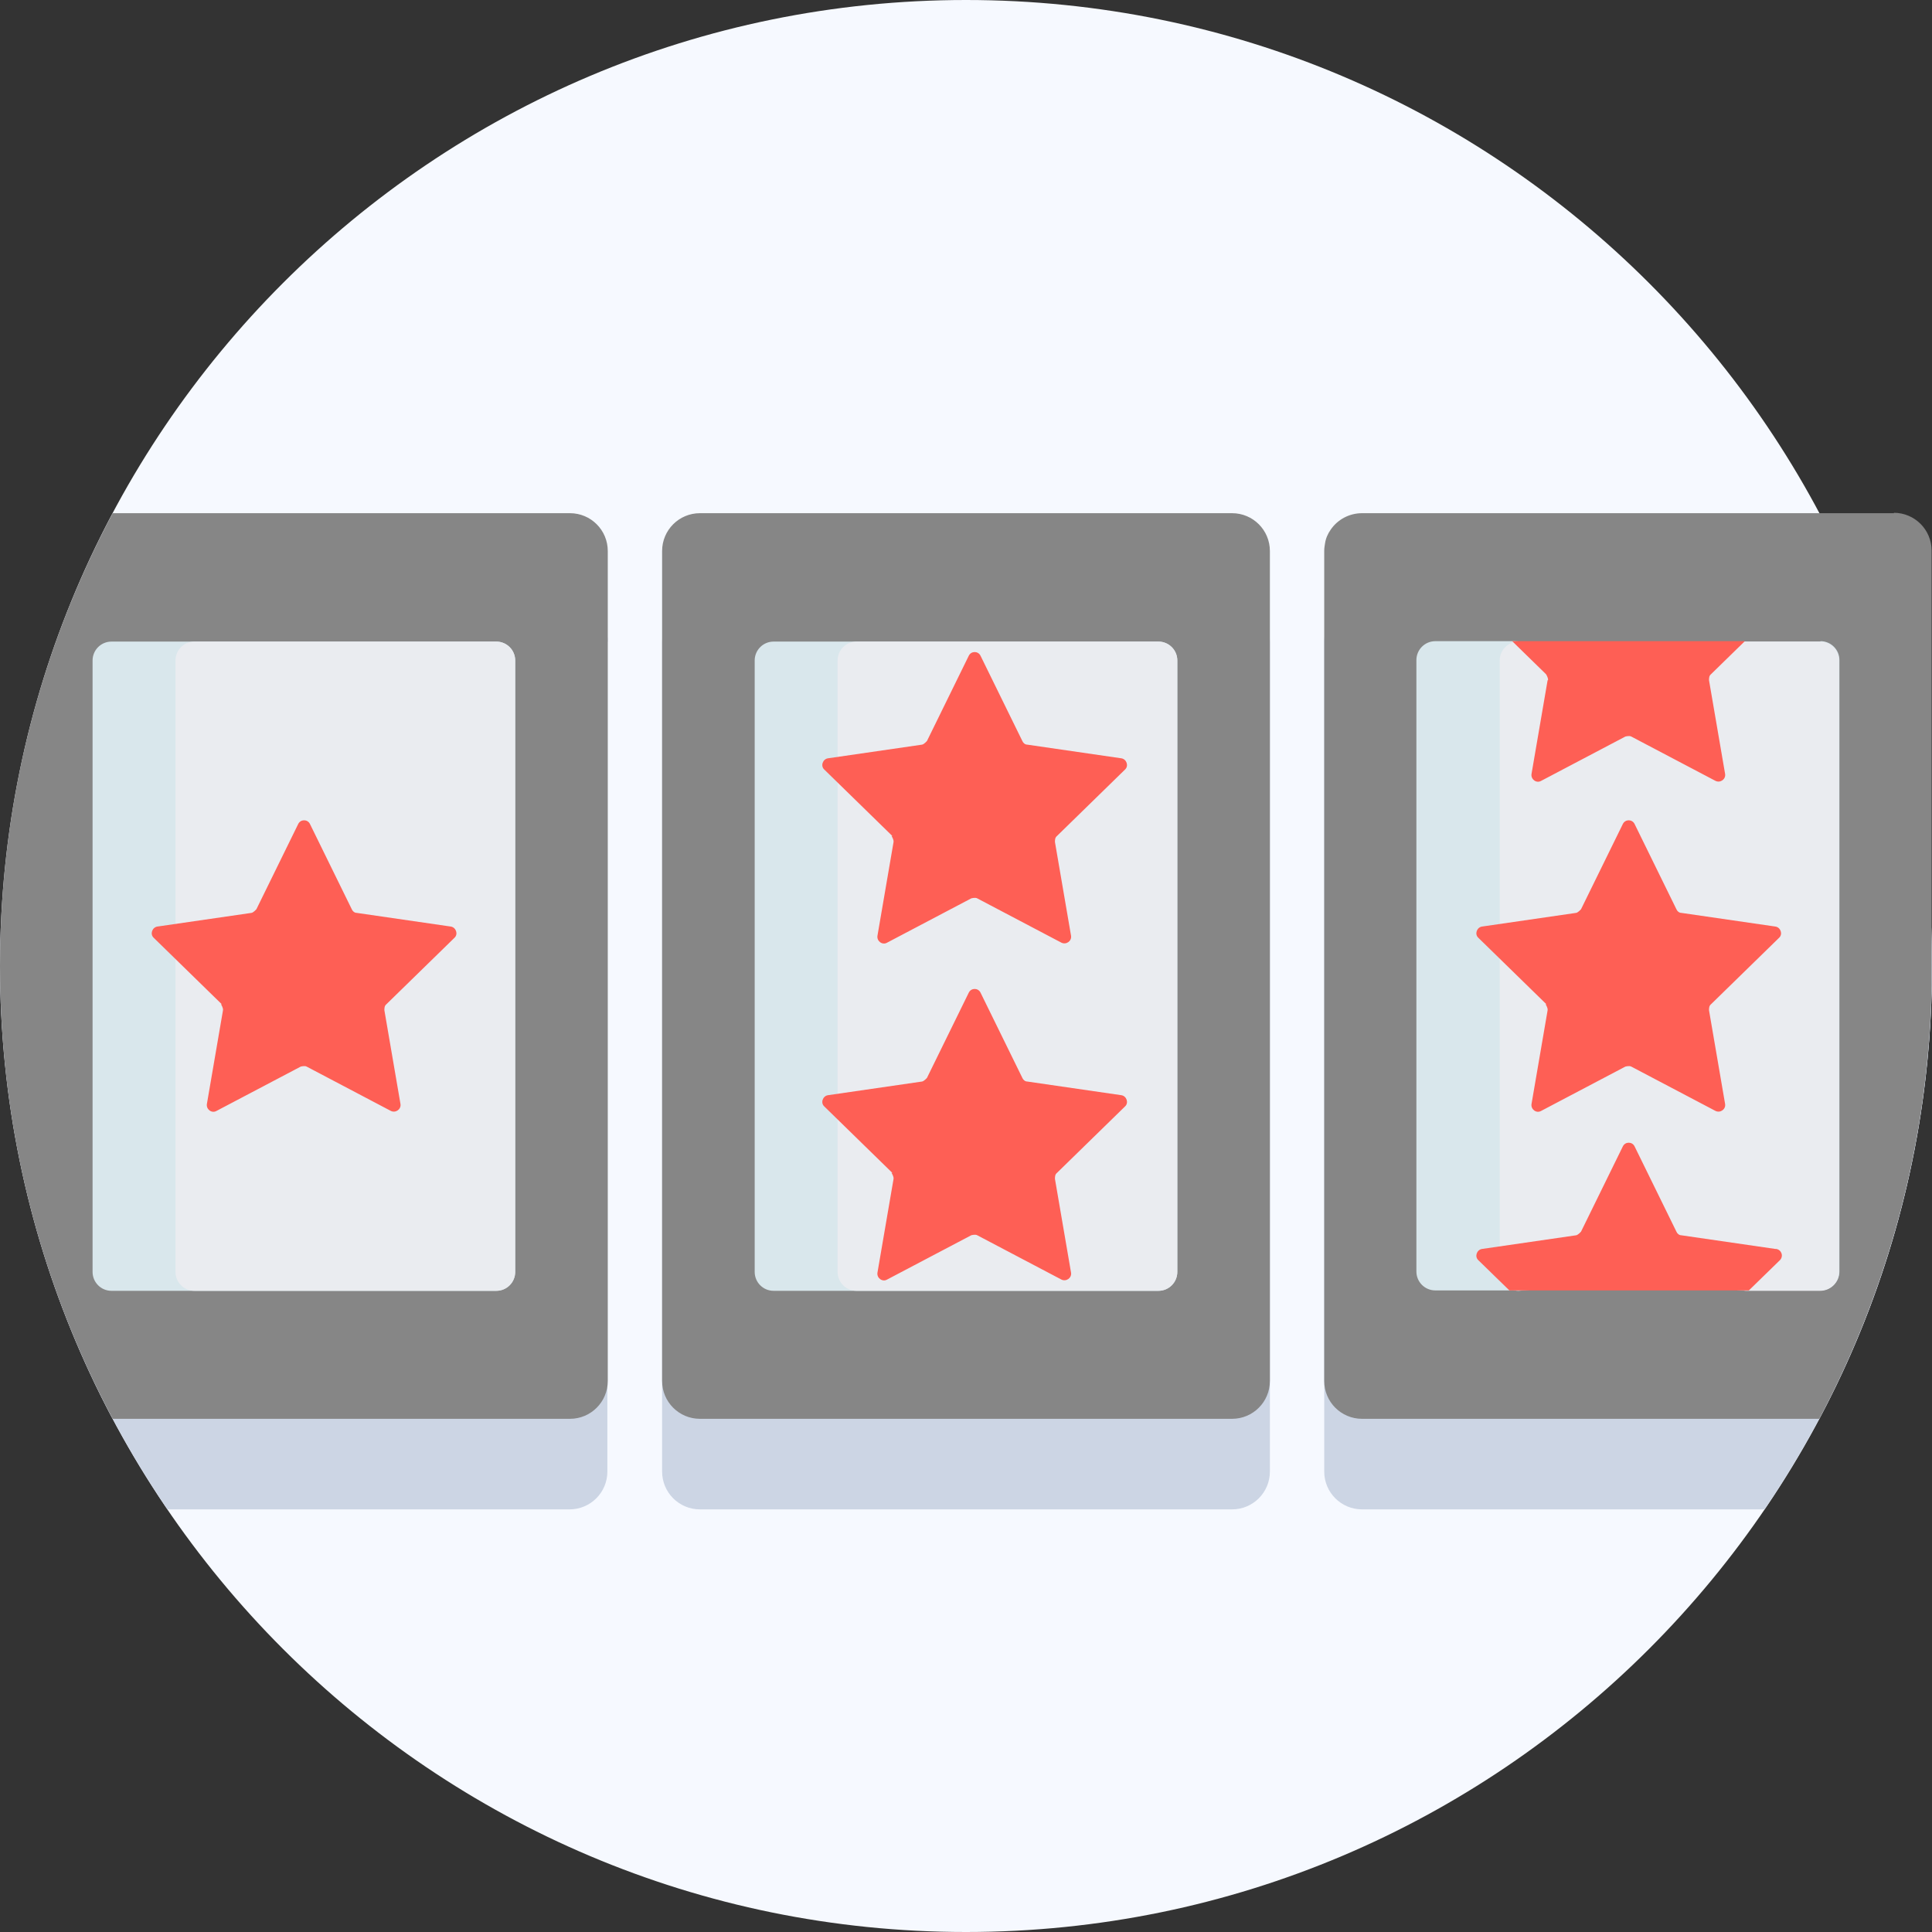 <svg width="48" height="48" viewBox="0 0 48 48" fill="none" xmlns="http://www.w3.org/2000/svg">
<rect x="0" y="0" width="48" height="48" fill="#333333" stroke="none"/>
<g clip-path="url(#clip0_3115_5623)">
<path d="M48 24C48 37.25 37.25 48 24 48C10.75 48 0 37.25 0 24C0 10.75 10.75 0 24 0C37.25 0 48 10.75 48 24Z" fill="#F6F9FF"/>
<path d="M15.09 15.94V36.56C15.09 37.08 14.67 37.5 14.15 37.5H4.16C1.73 33.94 0.24 29.69 0.03 25.11C0.2 21.47 1.18 18.04 2.8 15H14.16C14.68 15 15.1 15.42 15.1 15.94H15.09ZM30.61 15H17.39C16.87 15 16.45 15.42 16.45 15.94V36.56C16.45 37.08 16.87 37.5 17.39 37.5H30.61C31.13 37.5 31.55 37.08 31.55 36.56V15.94C31.55 15.42 31.13 15 30.61 15ZM46.25 15H33.84C33.52 15 33.23 15.16 33.06 15.41C32.99 15.51 32.94 15.62 32.92 15.75C32.91 15.81 32.9 15.87 32.9 15.94V36.56C32.9 37.08 33.32 37.5 33.84 37.5H43.84C46.46 33.65 48 29.01 48 24C48 20.82 47.38 17.78 46.25 15Z" fill="#CCD5E4"/>
<path d="M31.55 13.69V34.31C31.55 34.83 31.13 35.25 30.61 35.25H17.39C16.87 35.25 16.45 34.83 16.45 34.31V13.69C16.45 13.17 16.87 12.75 17.39 12.75H30.61C31.13 12.75 31.55 13.17 31.55 13.69ZM14.16 12.75H2.8C1.01 16.11 0 19.93 0 24C0 28.07 1.01 31.89 2.8 35.25H14.16C14.68 35.25 15.1 34.83 15.1 34.31V13.69C15.1 13.17 14.68 12.75 14.16 12.75ZM47.06 12.75H33.84C33.52 12.75 33.23 12.91 33.06 13.16C32.99 13.26 32.94 13.37 32.92 13.5C32.91 13.56 32.9 13.62 32.9 13.69V34.31C32.9 34.83 33.32 35.25 33.84 35.25H45.2C46.91 32.02 47.92 28.36 47.99 24.47C47.99 24.44 47.99 24.41 47.99 24.37V13.68C47.99 13.16 47.57 12.74 47.05 12.74L47.06 12.75Z" fill="#868686"/>
<path d="M29.25 16.41V31.6C29.25 31.86 29.04 32.07 28.78 32.07H19.22C18.96 32.07 18.75 31.86 18.75 31.6V16.41C18.75 16.15 18.96 15.94 19.22 15.94H28.78C29.04 15.94 29.25 16.15 29.25 16.41ZM12.33 15.94H2.77C2.51 15.94 2.3 16.15 2.3 16.41V31.6C2.3 31.86 2.51 32.07 2.77 32.07H12.33C12.59 32.07 12.8 31.86 12.8 31.6V16.41C12.8 16.15 12.59 15.94 12.33 15.94ZM45.23 15.94H43.26L41.36 16.07C40.84 16.11 40.33 16.11 39.81 16.07L37.63 15.93H35.66C35.4 15.93 35.19 16.14 35.19 16.4V31.59C35.19 31.85 35.4 32.06 35.66 32.06H37.51L38.52 32C39.8 31.92 41.09 31.92 42.37 32L43.38 32.06H45.23C45.49 32.06 45.7 31.85 45.7 31.59V16.4C45.7 16.14 45.49 15.93 45.23 15.93V15.94Z" fill="#D9E7EC"/>
<path d="M12.8 16.41V31.6C12.8 31.86 12.59 32.07 12.33 32.07H4.83C4.57 32.07 4.36 31.86 4.36 31.6V16.41C4.36 16.15 4.57 15.94 4.83 15.94H12.33C12.59 15.94 12.8 16.15 12.8 16.41ZM28.78 15.94H21.28C21.02 15.94 20.81 16.15 20.81 16.41V31.6C20.81 31.86 21.02 32.07 21.28 32.07H28.78C29.04 32.07 29.25 31.86 29.25 31.6V16.41C29.25 16.15 29.04 15.94 28.78 15.94ZM45.23 15.94H43.34L40.46 16.12C40.36 16.12 40.27 16.12 40.17 16.12L37.73 15.94C37.47 15.94 37.26 16.15 37.26 16.41V31.6C37.26 31.86 37.47 32.07 37.73 32.07L40.89 31.79L43.37 32.07H45.22C45.48 32.07 45.69 31.86 45.69 31.6V16.41C45.69 16.15 45.48 15.94 45.22 15.94H45.23Z" fill="#EAECF0"/>
<path d="M38.4 24.95C38.4 24.95 38.46 25.04 38.45 25.1L38.05 27.43C38.03 27.56 38.17 27.67 38.29 27.6L40.38 26.5C40.38 26.5 40.48 26.47 40.53 26.5L42.62 27.6C42.74 27.66 42.88 27.56 42.86 27.43L42.46 25.1C42.46 25.05 42.46 24.99 42.51 24.95L44.2 23.3C44.3 23.21 44.24 23.04 44.11 23.02L41.77 22.68C41.72 22.68 41.67 22.64 41.65 22.59L40.61 20.47C40.55 20.35 40.38 20.35 40.32 20.47L39.28 22.59C39.28 22.59 39.21 22.67 39.16 22.68L36.82 23.02C36.69 23.04 36.63 23.21 36.73 23.3L38.42 24.95H38.4ZM5.49 24.95C5.49 24.95 5.55 25.04 5.54 25.1L5.14 27.43C5.12 27.56 5.26 27.67 5.38 27.6L7.47 26.5C7.47 26.5 7.57 26.47 7.62 26.5L9.71 27.6C9.83 27.66 9.97 27.56 9.95 27.43L9.55 25.1C9.55 25.05 9.55 24.99 9.6 24.95L11.29 23.3C11.39 23.21 11.33 23.04 11.2 23.02L8.86 22.68C8.81 22.68 8.76 22.64 8.74 22.59L7.7 20.47C7.64 20.35 7.47 20.35 7.41 20.47L6.37 22.59C6.37 22.59 6.3 22.67 6.25 22.68L3.91 23.02C3.78 23.04 3.72 23.21 3.82 23.3L5.51 24.95H5.49ZM44.11 31.03L41.77 30.69C41.72 30.69 41.67 30.65 41.65 30.6L40.61 28.48C40.55 28.36 40.38 28.36 40.32 28.48L39.28 30.6C39.28 30.6 39.21 30.68 39.16 30.69L36.82 31.03C36.69 31.05 36.63 31.22 36.73 31.31L37.5 32.06H43.45L44.22 31.31C44.32 31.21 44.26 31.05 44.13 31.03H44.11ZM22.15 20.77C22.15 20.77 22.21 20.86 22.2 20.92L21.8 23.25C21.78 23.38 21.92 23.49 22.04 23.42L24.13 22.32C24.13 22.32 24.23 22.29 24.28 22.32L26.37 23.42C26.49 23.48 26.63 23.38 26.61 23.25L26.21 20.92C26.21 20.87 26.21 20.81 26.26 20.77L27.95 19.12C28.05 19.03 27.99 18.86 27.86 18.84L25.52 18.5C25.47 18.5 25.42 18.46 25.4 18.41L24.36 16.29C24.3 16.17 24.13 16.17 24.07 16.29L23.03 18.41C23.03 18.41 22.96 18.49 22.91 18.5L20.57 18.84C20.44 18.86 20.38 19.03 20.48 19.12L22.17 20.77H22.15ZM22.15 29.14C22.15 29.14 22.21 29.23 22.2 29.29L21.8 31.62C21.78 31.75 21.92 31.86 22.04 31.79L24.13 30.69C24.13 30.69 24.23 30.66 24.28 30.69L26.37 31.79C26.49 31.85 26.63 31.75 26.61 31.62L26.21 29.29C26.21 29.24 26.21 29.18 26.26 29.14L27.95 27.49C28.05 27.4 27.99 27.23 27.86 27.21L25.52 26.87C25.47 26.87 25.42 26.83 25.4 26.78L24.36 24.66C24.3 24.54 24.13 24.54 24.07 24.66L23.03 26.78C23.03 26.78 22.96 26.86 22.91 26.87L20.57 27.21C20.44 27.23 20.38 27.4 20.48 27.49L22.17 29.14H22.15ZM38.45 16.9L38.05 19.23C38.03 19.36 38.17 19.47 38.29 19.4L40.38 18.3C40.38 18.3 40.48 18.27 40.53 18.3L42.62 19.4C42.74 19.46 42.88 19.36 42.86 19.23L42.46 16.9C42.46 16.85 42.46 16.79 42.51 16.75L43.35 15.93H37.57L38.41 16.75C38.41 16.75 38.47 16.84 38.46 16.9H38.45Z" fill="#FE5F55"/>
</g>
<defs>
<clipPath id="clip0_3115_5623">
<rect width="48" height="48" fill="white"/>
</clipPath>
</defs>
</svg>
